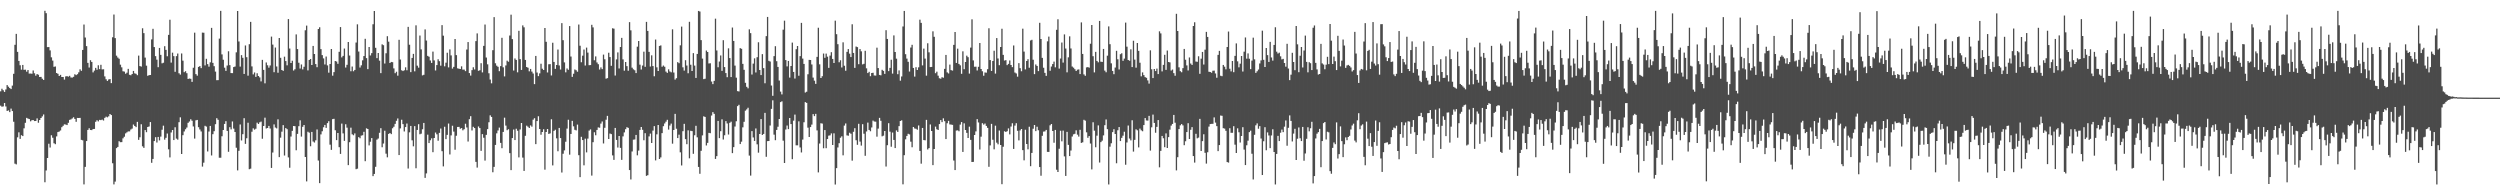 <?xml version="1.0" encoding="UTF-8"?>
<svg xmlns="http://www.w3.org/2000/svg" width="1920" height="150">
  <path d="M0 70.126h1v11.012H0zM1 68.145h1v13.840H1zM2 69.344h1v12.375H2zM3 70.586h1v8.514H3zM4 68.699h1v13.073H4zM5 65.352h1v19.860H5zM6 66.580h1v18.203H6zM7 67.617h1v18.489H7zM8 68.380h1v15.040H8zM9 65.747h1v19.568H9zM10 56.691h1v36.782H10zM11 34.413h1v91.281H11zM12 25.992h1v100.247H12zM13 39.841h1v65.617H13zM14 46.822h1v54.802H14zM15 50.149h1v56.512H15zM16 53.495h1v50.333H16zM17 49.874h1v54.629H17zM18 53.608h1v44.934H18zM19 53.530h1v40.774H19zM20 55.046h1v35.495H20zM21 53.756h1v37.342H21zM22 56.535h1v34.901H22zM23 56.460h1v36.711H23zM24 56.603h1v35.760H24zM25 54.142h1v38.028H25zM26 56.290h1v36.665H26zM27 58.109h1v34.823H27zM28 56.862h1v34.066H28zM29 57.372h1v36.863H29zM30 59.149h1v32.988H30zM31 59.009h1v31.621H31zM32 60.479h1v28.908H32zM33 61.366h1v26.539H33zM34 8.298h1v131.682H34zM35 10.118h1v120.787H35zM36 36.190h1v85.171H36zM37 36.149h1v74.214H37zM38 38.713h1v74.604H38zM39 44.045h1v59.857H39zM40 46.557h1v59.236H40zM41 51.290h1v58.751H41zM42 51.026h1v59.712H42zM43 56.084h1v48.677H43zM44 56.669h1v44.754H44zM45 58.380h1v42.618H45zM46 57.517h1v42.669H46zM47 59.157h1v38.536H47zM48 59.121h1v37.517H48zM49 61.109h1v34.382H49zM50 58.694h1v36.933H50zM51 58.453h1v37.576H51zM52 58.876h1v35.417H52zM53 58.204h1v33.867H53zM54 59.504h1v32.194H54zM55 59.619h1v31.343H55zM56 58.958h1v31.119H56zM57 57.061h1v34.288H57zM58 57.698h1v35.822H58zM59 56.993h1v33.587H59zM60 55.547h1v35.069H60zM61 53.265h1v37.262H61zM62 54.375h1v53.033H62zM63 38.354h1v69.414H63zM64 18.815h1v122.787H64zM65 28.828h1v99.334H65zM66 35.425h1v72.923H66zM67 48.260h1v51.516H67zM68 51.885h1v46.613H68zM69 46.215h1v53.600H69zM70 47.578h1v52.345H70zM71 55.620h1v43.482H71zM72 54.230h1v44.772H72zM73 52.111h1v41.457H73zM74 53.539h1v38.830H74zM75 50.127h1v43.084H75zM76 53.080h1v38.983H76zM77 49.744h1v42.541H77zM78 53.279h1v38.588H78zM79 53.219h1v39.330H79zM80 58.699h1v31.844H80zM81 60.872h1v28.737H81zM82 62.170h1v27.960H82zM83 61.050h1v28.278H83zM84 60.733h1v26.796H84zM85 63.834h1v24.512H85zM86 28.610h1v96.774H86zM87 11.181h1v130.417H87zM88 29.280h1v110.209H88zM89 42.733h1v71.026H89zM90 44.180h1v68.689H90zM91 45.133h1v63.296H91zM92 49.669h1v59.519H92zM93 51.736h1v57.432H93zM94 54.728h1v51.503H94zM95 54.992h1v50.021H95zM96 56.645h1v45.805H96zM97 55.819h1v45.832H97zM98 52.891h1v48.013H98zM99 57.442h1v43.476H99zM100 57.797h1v41.700H100zM101 56.818h1v41.966H101zM102 54.498h1v41.123H102zM103 56.304h1v40.458H103zM104 56.676h1v40.954H104zM105 57.778h1v35.818H105zM106 42.708h1v64.694H106zM107 50.715h1v54.712H107zM108 51.139h1v44.298H108zM109 21.691h1v90.692H109zM110 25.430h1v88.143H110zM111 44.263h1v55.612H111zM112 50.429h1v51.075H112zM113 58.237h1v39.319H113zM114 57.683h1v39.452H114zM115 57.607h1v36.121H115zM116 30.261h1v94.745H116zM117 22.137h1v99.938H117zM118 36.126h1v72.203H118zM119 43.100h1v62.278H119zM120 45.847h1v63.643H120zM121 51.589h1v53.553H121zM122 36.820h1v71.029H122zM123 42.163h1v62.740H123zM124 48.642h1v51.015H124zM125 48.167h1v48.340H125zM126 35.504h1v71.771H126zM127 38.289h1v67.561H127zM128 43.198h1v59.356H128zM129 26.776h1v87.910H129zM130 15.143h1v105.754H130zM131 48.092h1v53.651H131zM132 40.436h1v59.385H132zM133 43.106h1v64.462H133zM134 55.155h1v42.606H134zM135 43.113h1v63.314H135zM136 41.124h1v66.153H136zM137 56.253h1v37.619H137zM138 57.300h1v32.828H138zM139 41.041h1v77.208H139zM140 46.568h1v57.265H140zM141 55.431h1v45.546H141zM142 54.684h1v44.573H142zM143 56.234h1v41.698H143zM144 60.634h1v33.692H144zM145 60.310h1v32.984H145zM146 60.537h1v31.049H146zM147 62.869h1v29.855H147zM148 52.027h1v45.102H148zM149 25.077h1v81.353H149zM150 56.947h1v35.460H150zM151 58.100h1v34.012H151zM152 51.387h1v46.315H152zM153 50.749h1v48.691H153zM154 52.339h1v48.603H154zM155 25.030h1v102.902H155zM156 25.158h1v99.765H156zM157 50.222h1v46.378H157zM158 45.143h1v52.108H158zM159 49.264h1v67.065H159zM160 51.185h1v49.833H160zM161 47.880h1v48.859H161zM162 21.404h1v98.006H162zM163 48.300h1v54.759H163zM164 50.831h1v49.934H164zM165 55.000h1v40.409H165zM166 61.612h1v29.155H166zM167 61.565h1v30.420H167zM168 29.623h1v91.522H168zM169 8.331h1v112.786H169zM170 41.799h1v62.834H170zM171 45.893h1v53.967H171zM172 51.955h1v43.214H172zM173 54.430h1v38.634H173zM174 50.303h1v50.235H174zM175 39.351h1v77.247H175zM176 50.038h1v47.643H176zM177 56.091h1v43.301H177zM178 56.142h1v37.131H178zM179 51.487h1v47.258H179zM180 51.081h1v50.320H180zM181 40.190h1v73.262H181zM182 8.425h1v122.449H182zM183 31.865h1v83.974H183zM184 51.151h1v44.460H184zM185 42.353h1v65.529H185zM186 44.379h1v58.681H186zM187 56.786h1v33.969H187zM188 34.892h1v75.606H188zM189 43.935h1v62.247H189zM190 58.115h1v36.136H190zM191 33.959h1v95.987H191zM192 16.796h1v112.736H192zM193 50.982h1v50.191H193zM194 57.145h1v41.438H194zM195 55.674h1v43.889H195zM196 59.036h1v39.836H196zM197 56.252h1v37.946H197zM198 58.370h1v36.836H198zM199 59.421h1v34.540H199zM200 62.511h1v30.893H200zM201 45.995h1v60.569H201zM202 53.656h1v43.108H202zM203 64.022h1v26.354H203zM204 47.980h1v50.703H204zM205 50.122h1v48.180H205zM206 51.983h1v44.708H206zM207 50.257h1v48.466H207zM208 28.101h1v100.891H208zM209 34.254h1v82.900H209zM210 55.436h1v40.087H210zM211 36.481h1v61.462H211zM212 51.056h1v47.577H212zM213 55.865h1v35.804H213zM214 29.168h1v91.491H214zM215 44.409h1v61.340H215zM216 53.782h1v47.352H216zM217 54.424h1v41.682H217zM218 43.532h1v75.908H218zM219 46.915h1v51.435H219zM220 50.196h1v49.017H220zM221 14.642h1v106.258H221zM222 37.286h1v91.509H222zM223 48.367h1v56.466H223zM224 46.627h1v53.878H224zM225 54.183h1v42.570H225zM226 53.188h1v43.749H226zM227 26.416h1v88.964H227zM228 37.683h1v65.136H228zM229 48.192h1v48.710H229zM230 52.645h1v39.772H230zM231 49.501h1v55.405H231zM232 53.310h1v44.086H232zM233 51.232h1v44.783H233zM234 23.230h1v97.340H234zM235 19.679h1v119.646H235zM236 54.069h1v47.078H236zM237 46.060h1v55.811H237zM238 45.323h1v66.990H238zM239 49.940h1v51.406H239zM240 35.273h1v73.417H240zM241 41.477h1v67.999H241zM242 49.211h1v58.541H242zM243 51.608h1v47.821H243zM244 22.255h1v101.032H244zM245 20.959h1v119.686H245zM246 37.755h1v65.446H246zM247 42.334h1v58.456H247zM248 44.853h1v52.885H248zM249 49.522h1v46.420H249zM250 43.416h1v54.793H250zM251 50.228h1v44.355H251zM252 55.823h1v37.249H252zM253 49.152h1v61.933H253zM254 37.619h1v77.478H254zM255 58.111h1v33.383H255zM256 55.374h1v35.878H256zM257 46.832h1v53.212H257zM258 47.235h1v60.403H258zM259 49.001h1v53.150H259zM260 39.778h1v73.249H260zM261 20.795h1v97.400H261zM262 44.073h1v50.846H262zM263 42.897h1v59.561H263zM264 37.283h1v70.880H264zM265 51.890h1v43.546H265zM266 49.775h1v48.288H266zM267 32.246h1v94.579H267zM268 42.628h1v66.592H268zM269 54.755h1v43.269H269zM270 51.078h1v52.088H270zM271 54.757h1v49.135H271zM272 53.695h1v48.776H272zM273 32.662h1v97.272H273zM274 18.692h1v110.841H274zM275 39.597h1v65.714H275zM276 51.865h1v54.334H276zM277 50.159h1v53.968H277zM278 46.339h1v57.552H278zM279 43.046h1v58.189H279zM280 29.813h1v94.000H280zM281 44.667h1v53.903H281zM282 53.071h1v46.021H282zM283 36.106h1v75.577H283zM284 42.614h1v66.255H284zM285 40.788h1v65.261H285zM286 18.625h1v116.665H286zM287 8.446h1v125.137H287zM288 36.692h1v91.399H288zM289 44.621h1v62.618H289zM290 40.694h1v65.722H290zM291 46.584h1v55.395H291zM292 56.186h1v42.273H292zM293 34.070h1v79.023H293zM294 34.726h1v75.528H294zM295 48.809h1v51.603H295zM296 40.904h1v77.137H296zM297 27.808h1v93.046H297zM298 31.978h1v70.908H298zM299 48.374h1v53.767H299zM300 47.580h1v55.418H300zM301 47.787h1v50.711H301zM302 52.518h1v44.833H302zM303 56.213h1v38.919H303zM304 55.092h1v37.698H304zM305 58.114h1v32.872H305zM306 30.555h1v88.556H306zM307 45.708h1v52.890H307zM308 53.959h1v37.984H308zM309 54.602h1v40.748H309zM310 53.954h1v47.015H310zM311 51.688h1v45.904H311zM312 53.976h1v40.916H312zM313 20.628h1v108.789H313zM314 34.365h1v67.273H314zM315 55.400h1v41.299H315zM316 44.507h1v63.255H316zM317 41.352h1v71.056H317zM318 54.785h1v42.095H318zM319 19.470h1v109.753H319zM320 50.453h1v49.347H320zM321 51.955h1v43.422H321zM322 27.311h1v75.819H322zM323 37.925h1v64.718H323zM324 57.900h1v41.354H324zM325 57.438h1v36.984H325zM326 22.566h1v114.052H326zM327 31.150h1v102.024H327zM328 42.914h1v60.531H328zM329 43.594h1v66.265H329zM330 46.455h1v61.255H330zM331 48.329h1v57.916H331zM332 39.650h1v77.215H332zM333 46.386h1v59.594H333zM334 54.100h1v47.689H334zM335 49.951h1v53.234H335zM336 45.513h1v62.565H336zM337 46.993h1v55.074H337zM338 50.457h1v48.237H338zM339 19.314h1v96.801H339zM340 27.418h1v100.398H340zM341 50.962h1v46.370H341zM342 48.120h1v58.729H342zM343 40.486h1v63.112H343zM344 51.768h1v43.084H344zM345 37.934h1v80.690H345zM346 42.521h1v61.455H346zM347 52.710h1v43.835H347zM348 51.371h1v49.674H348zM349 29.974h1v85.035H349zM350 42.338h1v61.900H350zM351 52.454h1v45.056H351zM352 52.767h1v44.661H352zM353 53.008h1v45.859H353zM354 50.966h1v47.384H354zM355 53.447h1v46.664H355zM356 53.434h1v45.767H356zM357 54.621h1v40.392H357zM358 38.048h1v59.860H358zM359 32.308h1v76.386H359zM360 56.108h1v35.424H360zM361 58.086h1v31.162H361zM362 53.848h1v46.358H362zM363 51.641h1v45.758H363zM364 53.363h1v44.971H364zM365 31.615h1v92.693H365zM366 25.644h1v103.088H366zM367 54.388h1v42.719H367zM368 53.969h1v44.403H368zM369 48.526h1v67.362H369zM370 55.612h1v47.396H370zM371 35.251h1v70.513H371zM372 18.854h1v104.472H372zM373 44.166h1v59.422H373zM374 49.394h1v49.801H374zM375 56.243h1v37.646H375zM376 61.058h1v27.495H376zM377 64.017h1v25.774H377zM378 38.572h1v93.745H378zM379 13.158h1v115.012H379zM380 48.567h1v62.736H380zM381 50.423h1v51.952H381zM382 51.293h1v48.923H382zM383 54.693h1v43.315H383zM384 50.768h1v58.954H384zM385 29.006h1v84.802H385zM386 51.728h1v49.601H386zM387 58.692h1v31.672H387zM388 50.294h1v46.153H388zM389 46.580h1v53.393H389zM390 47.416h1v51.835H390zM391 27.284h1v90.343H391zM392 11.278h1v119.380H392zM393 30.076h1v75.967H393zM394 54.153h1v45.324H394zM395 44.891h1v62.667H395zM396 46.004h1v52.858H396zM397 55.554h1v44.833H397zM398 23.648h1v97.230H398zM399 45.428h1v54.021H399zM400 53.688h1v40.796H400zM401 19.530h1v101.512H401zM402 20.969h1v110.284H402zM403 46.006h1v58.294H403zM404 51.444h1v45.093H404zM405 52.040h1v45.271H405zM406 54.773h1v43.507H406zM407 52.927h1v43.359H407zM408 55.008h1v42.285H408zM409 56.479h1v35.433H409zM410 64.630h1v26.167H410zM411 42.936h1v67.737H411zM412 55.683h1v37.282H412zM413 58.486h1v30.827H413zM414 56.362h1v42.707H414zM415 48.972h1v54.488H415zM416 52.782h1v48.593H416zM417 53.767h1v45.490H417zM418 21.492h1v108.833H418zM419 32.101h1v69.295H419zM420 55.653h1v43.426H420zM421 49.378h1v53.477H421zM422 49.229h1v53.229H422zM423 57.936h1v33.666H423zM424 32.827h1v94.201H424zM425 47.584h1v52.929H425zM426 52.874h1v46.739H426zM427 49.930h1v56.333H427zM428 38.036h1v78.127H428zM429 50.299h1v47.942H429zM430 53.419h1v52.611H430zM431 17.771h1v114.740H431zM432 30.860h1v87.186H432zM433 47.905h1v67.624H433zM434 55.554h1v53.300H434zM435 52.565h1v46.211H435zM436 53.583h1v38.383H436zM437 20.002h1v98.774H437zM438 43.433h1v59.453H438zM439 59.053h1v33.785H439zM440 56.623h1v40.398H440zM441 53.362h1v46.339H441zM442 53.950h1v46.207H442zM443 55.117h1v40.586H443zM444 18.838h1v100.361H444zM445 35.100h1v100.914H445zM446 47.827h1v57.239H446zM447 42.759h1v64.791H447zM448 38.038h1v88.931H448zM449 50.356h1v56.143H449zM450 36.545h1v80.516H450zM451 40.403h1v66.036H451zM452 50.050h1v50.257H452zM453 49.996h1v49.399H453zM454 19.024h1v115.829H454zM455 21.050h1v88.180H455zM456 46.305h1v55.274H456zM457 43.311h1v60.573H457zM458 47.976h1v51.828H458zM459 49.282h1v48.575H459zM460 53.387h1v44.713H460zM461 51.771h1v43.150H461zM462 53.074h1v40.191H462zM463 41.954h1v68.252H463zM464 45.520h1v52.634H464zM465 60.442h1v31.529H465zM466 60.006h1v28.976H466zM467 40.525h1v66.219H467zM468 43.813h1v58.751H468zM469 50.544h1v52.446H469zM470 21.686h1v97.656H470zM471 22.040h1v100.733H471zM472 58.020h1v40.230H472zM473 45.621h1v61.826H473zM474 40.233h1v73.088H474zM475 52.592h1v51.866H475zM476 36.082h1v77.474H476zM477 29.081h1v93.689H477zM478 45.619h1v59.134H478zM479 54.261h1v47.413H479zM480 47.629h1v51.590H480zM481 50.807h1v46.894H481zM482 54.329h1v43.860H482zM483 16.995h1v113.610H483zM484 23.273h1v114.565H484zM485 51.964h1v64.351H485zM486 53.240h1v54.028H486zM487 53.973h1v53.149H487zM488 56.128h1v47.511H488zM489 35.840h1v83.460H489zM490 31.498h1v84.168H490zM491 49.690h1v50.080H491zM492 53.397h1v44.148H492zM493 50.344h1v49.320H493zM494 39.675h1v68.051H494zM495 51.286h1v51.010H495zM496 16.799h1v118.279H496zM497 23.752h1v110.818H497zM498 39.810h1v64.952H498zM499 51.109h1v51.487H499zM500 42.485h1v67.317H500zM501 50.723h1v49.585H501zM502 58.568h1v38.312H502zM503 30.360h1v92.843H503zM504 51.723h1v51.460H504zM505 54.534h1v41.489H505zM506 35.297h1v86.798H506zM507 34.870h1v85.994H507zM508 51.239h1v50.990H508zM509 50.325h1v46.614H509zM510 51.273h1v43.540H510zM511 54.979h1v38.475H511zM512 55.963h1v36.035H512zM513 53.268h1v46.272H513zM514 54.901h1v41.517H514zM515 55.564h1v39.368H515zM516 22.529h1v87.810H516zM517 55.701h1v44.146H517zM518 61.131h1v26.316H518zM519 60.081h1v38.769H519zM520 47.739h1v58.294H520zM521 48.553h1v54.885H521zM522 34.811h1v82.165H522zM523 20.431h1v106.641H523zM524 51.708h1v49.047H524zM525 54.244h1v40.861H525zM526 46.258h1v60.584H526zM527 50.330h1v60.420H527zM528 56.270h1v43.817H528zM529 16.751h1v104.836H529zM530 49.740h1v50.737H530zM531 54.552h1v46.142H531zM532 40.827h1v77.306H532zM533 50.357h1v53.520H533zM534 59.863h1v36.767H534zM535 41.445h1v64.046H535zM536 8.404h1v119.778H536zM537 8.852h1v124.601H537zM538 30.827h1v85.009H538zM539 45.001h1v58.984H539zM540 60.759h1v28.598H540zM541 60.470h1v29.335H541zM542 38.799h1v72.911H542zM543 39.947h1v69.767H543zM544 48.756h1v53.263H544zM545 48.572h1v53.707H545zM546 62.606h1v26.127H546zM547 64.624h1v21.509H547zM548 62.124h1v25.316H548zM549 14.337h1v107.734H549zM550 38.755h1v81.178H550zM551 51.673h1v41.209H551zM552 47.279h1v58.791H552zM553 42.584h1v58.202H553zM554 54.410h1v37.251H554zM555 30.894h1v76.274H555zM556 51.512h1v52.361H556zM557 56.092h1v36.934H557zM558 59.270h1v35.533H558zM559 37.134h1v66.188H559zM560 44.583h1v49.734H560zM561 59.173h1v34.263H561zM562 21.172h1v96.440H562zM563 31.436h1v81.565H563zM564 50.393h1v46.761H564zM565 59.664h1v33.443H565zM566 69.977h1v11.530H566zM567 70.224h1v10.274H567zM568 36.951h1v73.715H568zM569 37.468h1v71.339H569zM570 49.037h1v48.779H570zM571 53.611h1v39.957H571zM572 63.583h1v21.410H572zM573 66.675h1v17.347H573zM574 67.814h1v14.922H574zM575 22.513h1v96.967H575zM576 25.444h1v109.402H576zM577 57.253h1v43.469H577zM578 48.862h1v56.698H578zM579 44.786h1v63.444H579zM580 55.654h1v43.024H580zM581 43.917h1v66.917H581zM582 32.437h1v84.792H582zM583 53.752h1v49.153H583zM584 57.653h1v33.785H584zM585 41.575h1v62.057H585zM586 52.317h1v50.537H586zM587 63.936h1v22.754H587zM588 27.758h1v92.687H588zM589 12.981h1v95.425H589zM590 46.707h1v61.558H590zM591 47.284h1v49.151H591zM592 65.680h1v17.921H592zM593 73.582h1v3.493H593zM594 43.085h1v60.314H594zM595 35.491h1v72.203H595zM596 46.981h1v52.827H596zM597 51.396h1v45.944H597zM598 61.843h1v29.573H598zM599 70.335h1v8.088H599zM600 72.510h1v5.290H600zM601 22.801h1v85.211H601zM602 15.855h1v109.320H602zM603 46.127h1v53.329H603zM604 50.971h1v45.418H604zM605 46.796h1v52.378H605zM606 59.581h1v31.042H606zM607 50.697h1v44.590H607zM608 32.717h1v89.548H608zM609 55.260h1v37.418H609zM610 60.328h1v27.661H610zM611 37.789h1v73.844H611zM612 35.331h1v76.259H612zM613 58.155h1v35.051H613zM614 43.126h1v70.116H614zM615 17.582h1v99.510H615zM616 44.992h1v62.229H616zM617 49.091h1v44.791H617zM618 71.052h1v7.369H618zM619 70.445h1v8.573H619zM620 57.040h1v40.991H620zM621 45.987h1v59.248H621zM622 46.061h1v51.511H622zM623 49.506h1v46.179H623zM624 59.621h1v28.048H624zM625 61.953h1v27.259H625zM626 64.396h1v23.047H626zM627 43.668h1v56.491H627zM628 21.318h1v111.071H628zM629 49.431h1v60.815H629zM630 59.888h1v34.760H630zM631 58.536h1v36.392H631zM632 41.090h1v72.776H632zM633 44.374h1v55.503H633zM634 41.158h1v72.683H634zM635 43.543h1v63.235H635zM636 52.114h1v52.061H636zM637 42.720h1v61.195H637zM638 40.114h1v62.340H638zM639 45.245h1v66.137H639zM640 48.376h1v54.016H640zM641 15.859h1v125.889H641zM642 26.243h1v102.859H642zM643 33.955h1v79.280H643zM644 47.803h1v62.182H644zM645 46.289h1v59.471H645zM646 51.824h1v52.863H646zM647 32.494h1v86.818H647zM648 50.463h1v45.993H648zM649 54.332h1v40.468H649zM650 39.827h1v64.148H650zM651 37.700h1v66.540H651zM652 41.205h1v60.713H652zM653 43.809h1v58.922H653zM654 18.622h1v104.754H654zM655 40.631h1v60.599H655zM656 52.121h1v46.337H656zM657 35.745h1v71.982H657zM658 36.174h1v75.056H658zM659 49.281h1v45.820H659zM660 37.706h1v71.032H660zM661 39.436h1v72.407H661zM662 49.478h1v45.889H662zM663 48.992h1v53.731H663zM664 38.995h1v80.648H664zM665 52.479h1v48.466H665zM666 56.129h1v38.008H666zM667 55.162h1v44.613H667zM668 58.521h1v42.273H668zM669 56.080h1v41.803H669zM670 55.884h1v36.716H670zM671 57.938h1v35.423H671zM672 58.058h1v35.397H672zM673 36.595h1v68.351H673zM674 52.265h1v46.477H674zM675 57.537h1v33.008H675zM676 57.839h1v34.957H676zM677 53.587h1v51.139H677zM678 54.411h1v49.774H678zM679 56.753h1v43.855H679zM680 23.192h1v104.713H680zM681 29.887h1v81.636H681zM682 54.606h1v39.989H682zM683 52.125h1v49.012H683zM684 45.873h1v66.797H684zM685 56.549h1v45.242H685zM686 27.205h1v80.242H686zM687 39.957h1v73.747H687zM688 45.075h1v55.071H688zM689 56.972h1v44.368H689zM690 54.067h1v42.820H690zM691 61.976h1v30.947H691zM692 58.743h1v33.689H692zM693 20.321h1v121.228H693zM694 8.399h1v110.805H694zM695 41.633h1v65.351H695zM696 45.027h1v59.381H696zM697 47.482h1v55.252H697zM698 54.932h1v48.296H698zM699 36.526h1v72.297H699zM700 34.382h1v78.715H700zM701 52.178h1v45.334H701zM702 58.829h1v39.828H702zM703 51.623h1v47.281H703zM704 53.766h1v45.859H704zM705 51.700h1v44.645H705zM706 15.106h1v100.791H706zM707 17.576h1v108.140H707zM708 50.220h1v48.042H708zM709 37.317h1v70.261H709zM710 45.018h1v62.737H710zM711 58.108h1v33.935H711zM712 33.219h1v81.582H712zM713 40.168h1v73.607H713zM714 51.510h1v44.058H714zM715 51.430h1v49.189H715zM716 24.049h1v102.779H716zM717 28.286h1v86.153H717zM718 56.215h1v40.996H718zM719 55.065h1v44.216H719zM720 58.092h1v41.762H720zM721 60.094h1v35.181H721zM722 60.487h1v31.739H722zM723 59.295h1v34.479H723zM724 59.684h1v31.184H724zM725 52.886h1v40.178H725zM726 42.180h1v64.633H726zM727 55.607h1v39.077H727zM728 56.402h1v36.399H728zM729 49.633h1v45.931H729zM730 53.841h1v41.872H730zM731 54.213h1v41.688H731zM732 34.474h1v88.804H732zM733 24.585h1v106.034H733zM734 48.337h1v51.906H734zM735 37.373h1v62.741H735zM736 49.103h1v51.703H736zM737 50.198h1v45.503H737zM738 56.687h1v37.047H738zM739 39.441h1v77.246H739zM740 53.158h1v41.573H740zM741 47.615h1v52.213H741zM742 42.767h1v59.291H742zM743 43.948h1v62.035H743zM744 56.546h1v40.732H744zM745 36.560h1v70.870H745zM746 14.834h1v109.595H746zM747 46.406h1v77.903H747zM748 51.275h1v52.418H748zM749 51.226h1v49.697H749zM750 54.130h1v37.349H750zM751 51.318h1v42.760H751zM752 33.009h1v81.830H752zM753 53.017h1v51.954H753zM754 54.752h1v39.856H754zM755 58.154h1v37.533H755zM756 55.643h1v39.254H756zM757 55.808h1v40.915H757zM758 53.163h1v45.032H758zM759 21.706h1v106.383H759zM760 46.106h1v65.562H760zM761 54.496h1v40.649H761zM762 46.865h1v60.429H762zM763 38.961h1v75.728H763zM764 56.518h1v39.972H764zM765 29.223h1v80.332H765zM766 44.896h1v65.972H766zM767 50.077h1v50.161H767zM768 36.099h1v75.244H768zM769 22.079h1v119.404H769zM770 42.120h1v70.549H770zM771 46.469h1v54.362H771zM772 46.172h1v55.191H772zM773 50.009h1v50.769H773zM774 49.025h1v49.607H774zM775 46.448h1v56.784H775zM776 49.909h1v47.247H776zM777 51.550h1v43.129H777zM778 34.905h1v79.465H778zM779 55.681h1v40.782H779zM780 56.441h1v38.175H780zM781 58.891h1v41.542H781zM782 48.474h1v59.376H782zM783 52.363h1v47.799H783zM784 54.742h1v44.348H784zM785 22.010h1v93.292H785zM786 39.652h1v83.468H786zM787 53.323h1v46.326H787zM788 46.868h1v63.705H788zM789 45.470h1v69.216H789zM790 52.017h1v45.304H790zM791 31.097h1v96.524H791zM792 30.590h1v86.860H792zM793 45.880h1v52.991H793zM794 56.929h1v39.063H794zM795 49.524h1v51.174H795zM796 50.644h1v46.671H796zM797 54.607h1v45.415H797zM798 17.493h1v110.813H798zM799 29.975h1v104.990H799zM800 44.440h1v59.831H800zM801 52.000h1v49.090H801zM802 55.940h1v44.978H802zM803 58.266h1v41.517H803zM804 31.740h1v84.913H804zM805 28.109h1v88.596H805zM806 54.346h1v41.932H806zM807 51.112h1v44.135H807zM808 49.200h1v51.408H808zM809 47.303h1v62.339H809zM810 51.692h1v48.099H810zM811 22.877h1v107.495H811zM812 14.789h1v117.289H812zM813 52.711h1v61.505H813zM814 44.968h1v55.431H814zM815 32.645h1v75.873H815zM816 48.081h1v52.204H816zM817 26.421h1v93.679H817zM818 37.275h1v97.843H818zM819 55.563h1v45.699H819zM820 44.043h1v67.212H820zM821 27.911h1v91.967H821zM822 37.202h1v78.403H822zM823 51.120h1v53.729H823zM824 51.972h1v51.194H824zM825 53.138h1v49.607H825zM826 54.531h1v45.553H826zM827 53.493h1v49.915H827zM828 53.302h1v51.622H828zM829 56.891h1v42.794H829zM830 17.212h1v92.536H830zM831 41.405h1v67.909H831zM832 57.113h1v34.882H832zM833 58.232h1v34.435H833zM834 51.772h1v49.867H834zM835 51.496h1v54.323H835zM836 51.987h1v52.523H836zM837 33.594h1v76.650H837zM838 19.206h1v110.882H838zM839 43.176h1v50.732H839zM840 55.619h1v44.730H840zM841 39.815h1v73.296H841zM842 46.808h1v57.391H842zM843 47.865h1v48.440H843zM844 16.061h1v108.767H844zM845 47.366h1v61.767H845zM846 47.573h1v60.458H846zM847 37.596h1v66.406H847zM848 54.213h1v41.942H848zM849 55.516h1v36.225H849zM850 42.758h1v56.441H850zM851 20.250h1v121.422H851zM852 33.945h1v78.704H852zM853 48.636h1v61.385H853zM854 54.457h1v47.035H854zM855 56.992h1v42.232H855zM856 51.865h1v51.053H856zM857 38.995h1v86.392H857zM858 45.505h1v54.553H858zM859 53.330h1v44.265H859zM860 41.636h1v66.684H860zM861 40.901h1v64.962H861zM862 46.712h1v57.480H862zM863 45.031h1v56.127H863zM864 17.374h1v109.127H864zM865 35.856h1v73.569H865zM866 46.090h1v50.344H866zM867 46.627h1v59.749H867zM868 37.887h1v69.942H868zM869 51.514h1v40.871H869zM870 31.266h1v85.154H870zM871 45.775h1v61.620H871zM872 51.975h1v47.365H872zM873 33.024h1v67.091H873zM874 39.056h1v74.145H874zM875 48.191h1v50.573H875zM876 58.602h1v41.500H876zM877 55.582h1v45.244H877zM878 57.712h1v38.352H878zM879 59.252h1v31.409H879zM880 59.759h1v32.737H880zM881 61.759h1v30.854H881zM882 64.181h1v24.792H882zM883 38.679h1v76.959H883zM884 53.176h1v44.591H884zM885 59.969h1v28.061H885zM886 52.987h1v41.446H886zM887 54.597h1v47.319H887zM888 52.687h1v44.734H888zM889 56.904h1v35.298H889zM890 24.068h1v104.452H890zM891 25.655h1v90.231H891zM892 54.810h1v49.611H892zM893 49.827h1v56.355H893zM894 42.078h1v70.977H894zM895 53.660h1v48.812H895zM896 38.796h1v74.871H896zM897 47.593h1v57.743H897zM898 47.924h1v51.640H898zM899 54.167h1v42.278H899zM900 53.392h1v41.784H900zM901 56.160h1v32.115H901zM902 58.144h1v36.091H902zM903 10.612h1v120.265H903zM904 23.832h1v96.875H904zM905 51.693h1v47.408H905zM906 54.677h1v41.578H906zM907 55.512h1v39.753H907zM908 52.316h1v43.978H908zM909 37.576h1v73.942H909zM910 45.878h1v62.630H910zM911 50.241h1v51.171H911zM912 54.100h1v40.511H912zM913 44.155h1v62.598H913zM914 48.813h1v50.893H914zM915 49.862h1v47.800H915zM916 19.987h1v99.858H916zM917 17.083h1v107.771H917zM918 47.253h1v55.519H918zM919 47.461h1v58.769H919zM920 43.193h1v62.505H920zM921 56.672h1v34.616H921zM922 45.077h1v70.877H922zM923 39.869h1v68.518H923zM924 49.538h1v53.562H924zM925 38.144h1v79.210H925zM926 24.468h1v101.182H926zM927 28.385h1v88.539H927zM928 55.071h1v42.147H928zM929 55.279h1v39.996H929zM930 55.882h1v39.234H930zM931 54.308h1v40.763H931zM932 54.237h1v35.947H932zM933 56.444h1v37.696H933zM934 59.684h1v37.201H934zM935 42.128h1v73.934H935zM936 39.082h1v72.335H936zM937 58.175h1v30.544H937zM938 58.524h1v30.388H938zM939 49.854h1v48.585H939zM940 51.196h1v47.547H940zM941 53.258h1v47.191H941zM942 36.109h1v88.352H942zM943 24.207h1v100.651H943zM944 52.778h1v45.704H944zM945 54.822h1v47.153H945zM946 46.845h1v55.160H946zM947 55.425h1v41.486H947zM948 42.922h1v68.164H948zM949 33.318h1v84.198H949zM950 47.116h1v51.423H950zM951 51.729h1v49.848H951zM952 48.887h1v60.579H952zM953 43.009h1v61.446H953zM954 54.918h1v42.766H954zM955 39.681h1v75.214H955zM956 28.759h1v97.998H956zM957 45.073h1v66.517H957zM958 40.986h1v67.039H958zM959 45.110h1v56.349H959zM960 53.091h1v47.257H960zM961 46.526h1v71.549H961zM962 28.908h1v108.929H962zM963 45.569h1v57.965H963zM964 55.966h1v40.293H964zM965 54.756h1v40.023H965zM966 53.427h1v45.441H966zM967 48.745h1v48.144H967zM968 46.399h1v59.997H968zM969 23.560h1v110.866H969zM970 45.931h1v62.540H970zM971 51.436h1v46.276H971zM972 36.876h1v78.552H972zM973 42.366h1v59.324H973zM974 47.564h1v56.475H974zM975 32.156h1v81.632H975zM976 44.149h1v59.891H976zM977 46.567h1v52.732H977zM978 34.525h1v82.207H978zM979 20.954h1v120.729H979zM980 39.661h1v78.568H980zM981 41.118h1v63.207H981zM982 40.440h1v67.881H982zM983 43.275h1v58.685H983zM984 45.625h1v53.925H984zM985 45.209h1v56.258H985zM986 48.388h1v48.887H986zM987 51.201h1v41.296H987zM988 33.638h1v78.271H988zM989 52.635h1v45.525H989zM990 61.521h1v27.080H990zM991 57.369h1v35.498H991zM992 40.550h1v68.078H992zM993 47.596h1v55.003H993zM994 53.915h1v45.006H994zM995 19.963h1v102.914H995zM996 34.045h1v72.511H996zM997 55.468h1v42.432H997zM998 42.786h1v63.412H998zM999 36.116h1v72.217H999zM1000 51.794h1v45.679H1000zM1001 38.810h1v84.648H1001zM1002 27.329h1v90.520H1002zM1003 47.518h1v59.096H1003zM1004 55.558h1v42.181H1004zM1005 47.783h1v53.078H1005zM1006 48.549h1v49.981H1006zM1007 53.802h1v39.756H1007zM1008 21.289h1v119.560H1008zM1009 19.576h1v115.662H1009zM1010 48.266h1v58.099H1010zM1011 53.304h1v49.351H1011zM1012 57.225h1v44.276H1012zM1013 56.813h1v42.166H1013zM1014 33.678h1v94.719H1014zM1015 48.713h1v59.640H1015zM1016 49.571h1v44.993H1016zM1017 53.182h1v40.497H1017zM1018 49.656h1v57.441H1018zM1019 43.599h1v57.557H1019zM1020 49.231h1v52.386H1020zM1021 18.447h1v113.001H1021zM1022 31.217h1v102.195H1022zM1023 49.139h1v64.425H1023zM1024 43.454h1v65.948H1024zM1025 47.008h1v63.749H1025zM1026 53.808h1v40.193H1026zM1027 27.502h1v94.243H1027zM1028 39.077h1v79.288H1028zM1029 50.981h1v46.071H1029zM1030 46.576h1v61.818H1030zM1031 30.366h1v90.329H1031zM1032 34.983h1v75.824H1032zM1033 52.100h1v53.413H1033zM1034 50.294h1v57.385H1034zM1035 49.842h1v55.385H1035zM1036 50.603h1v53.708H1036zM1037 51.800h1v47.640H1037zM1038 54.891h1v41.488H1038zM1039 53.857h1v41.112H1039zM1040 24.475h1v83.489H1040zM1041 41.129h1v68.215H1041zM1042 57.646h1v34.792H1042zM1043 63.708h1v23.205H1043zM1044 54.131h1v45.114H1044zM1045 52.925h1v43.500H1045zM1046 53.376h1v42.092H1046zM1047 31.877h1v88.586H1047zM1048 17.768h1v109.149H1048zM1049 54.007h1v39.375H1049zM1050 39.139h1v67.373H1050zM1051 38.241h1v73.916H1051zM1052 52.946h1v49.309H1052zM1053 47.378h1v65.321H1053zM1054 16.959h1v102.796H1054zM1055 48.804h1v60.326H1055zM1056 50.352h1v42.204H1056zM1057 33.333h1v78.640H1057zM1058 49.282h1v51.200H1058zM1059 57.341h1v36.553H1059zM1060 18.602h1v103.124H1060zM1061 18.545h1v113.492H1061zM1062 34.074h1v82.759H1062zM1063 35.590h1v74.315H1063zM1064 43.978h1v65.526H1064zM1065 46.920h1v62.370H1065zM1066 44.592h1v66.388H1066zM1067 32.297h1v78.303H1067zM1068 47.570h1v57.809H1068zM1069 47.235h1v52.537H1069zM1070 57.157h1v40.771H1070zM1071 58.481h1v40.077H1071zM1072 56.692h1v39.862H1072zM1073 38.077h1v77.893H1073zM1074 23.864h1v98.473H1074zM1075 43.017h1v59.934H1075zM1076 56.014h1v37.814H1076zM1077 45.250h1v60.456H1077zM1078 47.780h1v48.411H1078zM1079 49.544h1v44.506H1079zM1080 28.225h1v83.880H1080zM1081 53.003h1v40.125H1081zM1082 54.598h1v38.768H1082zM1083 38.467h1v64.241H1083zM1084 31.795h1v65.630H1084zM1085 55.922h1v36.264H1085zM1086 48.247h1v53.283H1086zM1087 36.005h1v82.244H1087zM1088 53.108h1v50.640H1088zM1089 58.010h1v31.218H1089zM1090 62.072h1v26.992H1090zM1091 63.056h1v23.631H1091zM1092 54.259h1v35.711H1092zM1093 31.727h1v76.299H1093zM1094 54.618h1v47.916H1094zM1095 59.742h1v34.333H1095zM1096 61.868h1v25.064H1096zM1097 64.965h1v21.821H1097zM1098 64.716h1v19.840H1098zM1099 58.259h1v32.991H1099zM1100 35.311h1v86.005H1100zM1101 49.872h1v53.551H1101zM1102 62.196h1v22.043H1102zM1103 49.560h1v45.635H1103zM1104 57.832h1v39.514H1104zM1105 62.664h1v20.597H1105zM1106 45.481h1v68.894H1106zM1107 55.314h1v41.294H1107zM1108 59.837h1v29.491H1108zM1109 59.728h1v32.317H1109zM1110 43.275h1v61.262H1110zM1111 57.733h1v28.731H1111zM1112 62.575h1v23.750H1112zM1113 37.985h1v71.511H1113zM1114 45.360h1v51.940H1114zM1115 62.757h1v25.421H1115zM1116 66.739h1v17.378H1116zM1117 67.382h1v18.278H1117zM1118 68.092h1v15.740H1118zM1119 39.667h1v66.093H1119zM1120 50.804h1v43.822H1120zM1121 64.482h1v22.829H1121zM1122 65.318h1v20.538H1122zM1123 66.363h1v15.635H1123zM1124 67.356h1v13.505H1124zM1125 68.593h1v11.740H1125zM1126 29.131h1v82.562H1126zM1127 38.911h1v72.104H1127zM1128 64.995h1v19.100H1128zM1129 52.955h1v42.391H1129zM1130 54.200h1v39.759H1130zM1131 64.735h1v18.165H1131zM1132 36.367h1v77.962H1132zM1133 56.843h1v38.771H1133zM1134 61.358h1v24.241H1134zM1135 63.471h1v23.845H1135zM1136 32.785h1v77.679H1136zM1137 43.532h1v50.450H1137zM1138 65.770h1v17.101H1138zM1139 40.629h1v62.036H1139zM1140 44.465h1v64.293H1140zM1141 62.791h1v20.944H1141zM1142 68.847h1v11.775H1142zM1143 69.920h1v9.310H1143zM1144 69.707h1v10.057H1144zM1145 35.251h1v70.129H1145zM1146 47.841h1v49.407H1146zM1147 61.365h1v25.380H1147zM1148 62.861h1v22.981H1148zM1149 65.668h1v15.914H1149zM1150 66.491h1v14.308H1150zM1151 66.502h1v14.535H1151zM1152 33.500h1v83.141H1152zM1153 34.908h1v82.533H1153zM1154 64.932h1v24.822H1154zM1155 43.640h1v55.444H1155zM1156 58.493h1v33.929H1156zM1157 63.125h1v22.229H1157zM1158 42.861h1v61.936H1158zM1159 31.821h1v83.129H1159zM1160 63.398h1v25.444H1160zM1161 65.850h1v17.653H1161zM1162 45.389h1v62.016H1162zM1163 47.841h1v52.701H1163zM1164 48.411h1v52.594H1164zM1165 14.208h1v120.862H1165zM1166 8.386h1v120.327H1166zM1167 44.187h1v73.293H1167zM1168 40.574h1v74.467H1168zM1169 53.805h1v48.665H1169zM1170 58.053h1v38.453H1170zM1171 52.433h1v57.367H1171zM1172 39.014h1v75.581H1172zM1173 48.177h1v54.682H1173zM1174 52.519h1v44.980H1174zM1175 58.039h1v32.858H1175zM1176 62.999h1v23.704H1176zM1177 60.456h1v27.113H1177zM1178 25.668h1v77.921H1178zM1179 21.187h1v99.581H1179zM1180 49.780h1v45.549H1180zM1181 58.822h1v32.918H1181zM1182 46.547h1v52.917H1182zM1183 46.326h1v45.870H1183zM1184 50.003h1v45.035H1184zM1185 31.921h1v80.095H1185zM1186 53.095h1v40.111H1186zM1187 62.669h1v28.827H1187zM1188 38.016h1v62.038H1188zM1189 39.398h1v63.761H1189zM1190 58.833h1v32.369H1190zM1191 35.240h1v74.482H1191zM1192 23.432h1v91.528H1192zM1193 49.855h1v50.389H1193zM1194 53.804h1v40.326H1194zM1195 67.781h1v17.347H1195zM1196 70.187h1v8.372H1196zM1197 61.201h1v24.739H1197zM1198 38.273h1v72.941H1198zM1199 44.602h1v58.957H1199zM1200 49.682h1v47.122H1200zM1201 61.166h1v24.737H1201zM1202 65.475h1v19.140H1202zM1203 65.117h1v19.596H1203zM1204 44.924h1v54.439H1204zM1205 22.312h1v110.647H1205zM1206 50.371h1v63.691H1206zM1207 59.452h1v37.961H1207zM1208 44.865h1v62.732H1208zM1209 48.824h1v50.121H1209zM1210 58.231h1v39.797H1210zM1211 30.558h1v80.186H1211zM1212 52.444h1v46.102H1212zM1213 53.177h1v40.484H1213zM1214 51.977h1v44.343H1214zM1215 42.318h1v59.422H1215zM1216 59.276h1v29.751H1216zM1217 57.833h1v50.994H1217zM1218 12.288h1v108.497H1218zM1219 31.897h1v77.202H1219zM1220 46.761h1v49.097H1220zM1221 61.741h1v26.728H1221zM1222 72.235h1v4.799H1222zM1223 73.120h1v4.168H1223zM1224 32.861h1v74.775H1224zM1225 40.307h1v69.312H1225zM1226 46.305h1v51.779H1226zM1227 55.409h1v36.290H1227zM1228 69.399h1v12.837H1228zM1229 72.316h1v5.099H1229zM1230 64.641h1v22.692H1230zM1231 15.866h1v109.924H1231zM1232 38.333h1v68.271H1232zM1233 53.315h1v44.525H1233zM1234 49.280h1v47.427H1234zM1235 46.501h1v51.324H1235zM1236 62.214h1v22.916H1236zM1237 33.096h1v78.629H1237zM1238 53.369h1v48.420H1238zM1239 55.032h1v36.573H1239zM1240 54.647h1v37.016H1240zM1241 35.486h1v76.710H1241zM1242 53.213h1v49.121H1242zM1243 59.143h1v32.978H1243zM1244 18.488h1v98.863H1244zM1245 24.944h1v87.958H1245zM1246 46.773h1v51.096H1246zM1247 68.007h1v22.198H1247zM1248 70.575h1v8.608H1248zM1249 71.749h1v7.385H1249zM1250 45.819h1v62.178H1250zM1251 44.229h1v59.913H1251zM1252 46.917h1v49.111H1252zM1253 49.226h1v46.000H1253zM1254 62.266h1v26.331H1254zM1255 63.483h1v23.960H1255zM1256 65.032h1v23.194H1256zM1257 21.284h1v97.438H1257zM1258 29.126h1v103.402H1258zM1259 57.490h1v41.530H1259zM1260 58.192h1v36.495H1260zM1261 58.809h1v36.267H1261zM1262 41.961h1v81.713H1262zM1263 37.964h1v63.600H1263zM1264 46.293h1v65.626H1264zM1265 42.195h1v66.092H1265zM1266 51.890h1v50.437H1266zM1267 45.611h1v58.722H1267zM1268 50.078h1v60.938H1268zM1269 47.072h1v53.989H1269zM1270 23.152h1v114.014H1270zM1271 8.321h1v126.018H1271zM1272 30.667h1v90.519H1272zM1273 35.523h1v79.697H1273zM1274 53.621h1v43.059H1274zM1275 52.835h1v40.278H1275zM1276 40.863h1v85.662H1276zM1277 35.355h1v69.308H1277zM1278 43.012h1v58.695H1278zM1279 51.373h1v45.572H1279zM1280 54.888h1v40.123H1280zM1281 63.950h1v21.976H1281zM1282 62.972h1v22.077H1282zM1283 25.570h1v81.025H1283zM1284 10.298h1v112.834H1284zM1285 44.028h1v56.554H1285zM1286 56.268h1v34.375H1286zM1287 45.419h1v58.057H1287zM1288 56.517h1v36.443H1288zM1289 38.222h1v63.005H1289zM1290 36.540h1v71.183H1290zM1291 55.766h1v34.647H1291zM1292 58.851h1v32.310H1292zM1293 40.380h1v63.224H1293zM1294 44.418h1v56.949H1294zM1295 60.862h1v32.421H1295zM1296 35.256h1v81.103H1296zM1297 21.312h1v87.962H1297zM1298 50.469h1v50.837H1298zM1299 51.048h1v43.349H1299zM1300 68.801h1v11.431H1300zM1301 70.396h1v9.082H1301zM1302 57.107h1v33.378H1302zM1303 34.153h1v75.678H1303zM1304 46.955h1v48.078H1304zM1305 49.360h1v47.419H1305zM1306 62.990h1v22.975H1306zM1307 64.454h1v20.502H1307zM1308 67.789h1v15.916H1308zM1309 29.398h1v73.791H1309zM1310 20.971h1v118.270H1310zM1311 49.376h1v64.773H1311zM1312 59.202h1v40.990H1312zM1313 40.594h1v68.537H1313zM1314 48.236h1v51.564H1314zM1315 57.737h1v41.149H1315zM1316 34.729h1v81.848H1316zM1317 50.320h1v50.017H1317zM1318 52.025h1v43.945H1318zM1319 51.728h1v48.802H1319zM1320 42.548h1v62.213H1320zM1321 60.460h1v25.754H1321zM1322 34.455h1v75.848H1322zM1323 13.139h1v102.337H1323zM1324 43.345h1v62.073H1324zM1325 48.477h1v43.889H1325zM1326 62.807h1v23.799H1326zM1327 72.731h1v4.259H1327zM1328 64.639h1v24.617H1328zM1329 34.286h1v77.211H1329zM1330 36.179h1v71.689H1330zM1331 44.180h1v56.597H1331zM1332 55.064h1v37.865H1332zM1333 69.775h1v10.190H1333zM1334 71.750h1v6.328H1334zM1335 54.051h1v48.079H1335zM1336 13.515h1v111.544H1336zM1337 43.600h1v61.469H1337zM1338 52.488h1v43.113H1338zM1339 44.701h1v57.462H1339zM1340 53.295h1v45.952H1340zM1341 61.065h1v24.349H1341zM1342 36.699h1v72.266H1342zM1343 48.522h1v50.644H1343zM1344 54.109h1v37.568H1344zM1345 52.163h1v56.376H1345zM1346 33.735h1v80.622H1346zM1347 50.995h1v52.466H1347zM1348 57.485h1v35.018H1348zM1349 19.376h1v93.809H1349zM1350 26.043h1v84.623H1350zM1351 47.295h1v53.269H1351zM1352 47.559h1v60.560H1352zM1353 54.890h1v41.692H1353zM1354 58.531h1v33.295H1354zM1355 40.937h1v77.414H1355zM1356 35.917h1v77.613H1356zM1357 39.192h1v62.964H1357zM1358 38.832h1v66.580H1358zM1359 58.822h1v36.786H1359zM1360 56.534h1v37.298H1360zM1361 59.997h1v26.843H1361zM1362 27.619h1v86.156H1362zM1363 41.456h1v82.693H1363zM1364 53.468h1v47.181H1364zM1365 50.379h1v53.517H1365zM1366 46.541h1v54.986H1366zM1367 43.645h1v71.315H1367zM1368 42.511h1v64.380H1368zM1369 43.559h1v63.276H1369zM1370 44.925h1v57.396H1370zM1371 48.723h1v53.653H1371zM1372 44.677h1v64.063H1372zM1373 49.215h1v53.698H1373zM1374 47.728h1v56.361H1374zM1375 26.935h1v99.555H1375zM1376 14.700h1v115.386H1376zM1377 40.770h1v71.574H1377zM1378 47.095h1v68.084H1378zM1379 46.476h1v66.353H1379zM1380 51.130h1v52.160H1380zM1381 45.942h1v61.176H1381zM1382 39.223h1v75.908H1382zM1383 54.732h1v39.296H1383zM1384 51.493h1v41.277H1384zM1385 44.360h1v54.703H1385zM1386 47.746h1v54.479H1386zM1387 45.618h1v55.688H1387zM1388 25.213h1v88.499H1388zM1389 19.244h1v100.288H1389zM1390 51.766h1v46.129H1390zM1391 42.688h1v58.246H1391zM1392 39.486h1v70.885H1392zM1393 49.087h1v43.884H1393zM1394 33.908h1v70.583H1394zM1395 40.080h1v66.625H1395zM1396 56.272h1v37.959H1396zM1397 59.825h1v30.588H1397zM1398 41.484h1v72.935H1398zM1399 44.800h1v58.175H1399zM1400 49.906h1v48.935H1400zM1401 50.902h1v48.857H1401zM1402 56.423h1v44.727H1402zM1403 59.250h1v40.144H1403zM1404 58.960h1v33.044H1404zM1405 61.832h1v30.620H1405zM1406 63.619h1v27.925H1406zM1407 53.042h1v54.516H1407zM1408 38.238h1v71.312H1408zM1409 57.468h1v33.838H1409zM1410 56.078h1v30.442H1410zM1411 52.098h1v60.043H1411zM1412 53.501h1v42.679H1412zM1413 56.390h1v38.583H1413zM1414 29.935h1v96.190H1414zM1415 27.195h1v100.422H1415zM1416 44.663h1v53.976H1416zM1417 57.874h1v39.247H1417zM1418 47.550h1v67.841H1418zM1419 48.149h1v56.048H1419zM1420 54.214h1v51.362H1420zM1421 23.977h1v96.658H1421zM1422 45.466h1v60.933H1422zM1423 51.777h1v50.228H1423zM1424 54.333h1v44.974H1424zM1425 53.667h1v35.864H1425zM1426 62.253h1v24.982H1426zM1427 25.967h1v107.872H1427zM1428 9.353h1v115.413H1428zM1429 43.502h1v68.582H1429zM1430 47.064h1v54.648H1430zM1431 51.935h1v46.321H1431zM1432 51.165h1v43.583H1432zM1433 56.178h1v37.278H1433zM1434 26.809h1v93.061H1434zM1435 42.980h1v63.414H1435zM1436 50.715h1v47.774H1436zM1437 52.166h1v43.533H1437zM1438 43.901h1v57.079H1438zM1439 44.914h1v48.559H1439zM1440 40.360h1v52.781H1440zM1441 8.564h1v116.214H1441zM1442 36.092h1v81.338H1442zM1443 48.011h1v51.474H1443zM1444 44.867h1v63.328H1444zM1445 42.567h1v56.668H1445zM1446 49.091h1v43.817H1446zM1447 38.982h1v74.432H1447zM1448 46.114h1v52.119H1448zM1449 55.276h1v36.346H1449zM1450 38.931h1v80.444H1450zM1451 29.592h1v98.318H1451zM1452 51.817h1v49.830H1452zM1453 57.755h1v37.635H1453zM1454 54.705h1v44.980H1454zM1455 57.547h1v35.815H1455zM1456 60.071h1v34.504H1456zM1457 56.862h1v37.482H1457zM1458 57.486h1v36.577H1458zM1459 60.707h1v34.065H1459zM1460 37.442h1v75.099H1460zM1461 57.284h1v38.581H1461zM1462 61.036h1v26.519H1462zM1463 60.708h1v30.094H1463zM1464 55.264h1v40.238H1464zM1465 57.539h1v36.327H1465zM1466 55.232h1v35.771H1466zM1467 29.416h1v101.028H1467zM1468 35.061h1v86.535H1468zM1469 54.764h1v42.390H1469zM1470 48.733h1v52.311H1470zM1471 47.249h1v50.445H1471zM1472 55.538h1v41.638H1472zM1473 20.244h1v99.435H1473zM1474 45.709h1v65.495H1474zM1475 47.359h1v53.130H1475zM1476 51.189h1v49.218H1476zM1477 37.470h1v73.655H1477zM1478 50.441h1v47.414H1478zM1479 45.334h1v52.902H1479zM1480 26.006h1v84.562H1480zM1481 36.133h1v84.205H1481zM1482 48.099h1v54.655H1482zM1483 50.024h1v51.996H1483zM1484 54.515h1v47.192H1484zM1485 51.933h1v46.497H1485zM1486 18.199h1v114.139H1486zM1487 44.707h1v63.600H1487zM1488 50.521h1v44.290H1488zM1489 55.300h1v37.349H1489zM1490 56.341h1v43.151H1490zM1491 54.542h1v40.697H1491zM1492 57.785h1v41.125H1492zM1493 30.568h1v87.942H1493zM1494 29.871h1v96.569H1494zM1495 49.804h1v47.330H1495zM1496 42.204h1v67.875H1496zM1497 44.433h1v74.338H1497zM1498 50.764h1v58.009H1498zM1499 31.669h1v83.119H1499zM1500 44.355h1v65.616H1500zM1501 53.015h1v47.447H1501zM1502 51.272h1v49.165H1502zM1503 28.445h1v93.167H1503zM1504 27.952h1v111.583H1504zM1505 40.871h1v64.310H1505zM1506 42.517h1v62.397H1506zM1507 47.482h1v54.487H1507zM1508 49.074h1v46.892H1508zM1509 44.035h1v56.316H1509zM1510 51.226h1v48.634H1510zM1511 52.566h1v47.079H1511zM1512 28.299h1v93.945H1512zM1513 35.721h1v73.405H1513zM1514 58.926h1v30.238H1514zM1515 59.068h1v31.439H1515zM1516 45.242h1v61.970H1516zM1517 48.203h1v56.097H1517zM1518 53.639h1v50.515H1518zM1519 31.233h1v80.258H1519zM1520 16.055h1v106.156H1520zM1521 44.728h1v57.094H1521zM1522 38.506h1v58.800H1522zM1523 43.777h1v67.591H1523zM1524 56.872h1v42.065H1524zM1525 49.877h1v48.369H1525zM1526 26.185h1v106.275H1526zM1527 42.959h1v66.811H1527zM1528 53.032h1v43.370H1528zM1529 55.123h1v46.726H1529zM1530 47.484h1v58.702H1530zM1531 51.565h1v49.918H1531zM1532 28.118h1v97.688H1532zM1533 10.315h1v126.368H1533zM1534 43.294h1v70.821H1534zM1535 50.719h1v60.519H1535zM1536 51.858h1v56.046H1536zM1537 56.893h1v44.355H1537zM1538 54.187h1v44.969H1538zM1539 28.244h1v103.056H1539zM1540 51.181h1v48.228H1540zM1541 56.793h1v39.912H1541zM1542 48.170h1v48.304H1542zM1543 44.884h1v64.324H1543zM1544 48.755h1v55.144H1544zM1545 39.280h1v75.246H1545zM1546 21.927h1v110.334H1546zM1547 42.483h1v71.740H1547zM1548 55.912h1v46.745H1548zM1549 39.240h1v73.403H1549zM1550 40.197h1v67.982H1550zM1551 51.531h1v42.565H1551zM1552 28.432h1v101.000H1552zM1553 47.509h1v56.540H1553zM1554 50.827h1v55.464H1554zM1555 31.837h1v90.351H1555zM1556 25.398h1v92.027H1556zM1557 41.678h1v66.102H1557zM1558 52.189h1v58.690H1558zM1559 51.226h1v55.007H1559zM1560 55.995h1v49.342H1560zM1561 55.990h1v41.814H1561zM1562 51.335h1v46.633H1562zM1563 53.954h1v45.438H1563zM1564 55.764h1v41.623H1564zM1565 21.372h1v93.233H1565zM1566 50.246h1v45.471H1566zM1567 55.983h1v33.631H1567zM1568 58.225h1v36.360H1568zM1569 46.295h1v55.757H1569zM1570 48.275h1v51.849H1570zM1571 44.736h1v56.345H1571zM1572 23.579h1v102.463H1572zM1573 34.586h1v68.589H1573zM1574 52.327h1v44.906H1574zM1575 47.725h1v56.234H1575zM1576 45.735h1v65.766H1576zM1577 55.910h1v45.179H1577zM1578 29.885h1v99.981H1578zM1579 50.686h1v48.745H1579zM1580 53.954h1v44.455H1580zM1581 27.186h1v77.845H1581zM1582 44.892h1v58.419H1582zM1583 54.855h1v39.028H1583zM1584 53.945h1v40.946H1584zM1585 11.942h1v120.090H1585zM1586 24.840h1v108.376H1586zM1587 38.469h1v75.336H1587zM1588 39.940h1v72.100H1588zM1589 47.272h1v57.508H1589zM1590 51.616h1v47.652H1590zM1591 38.014h1v79.781H1591zM1592 46.254h1v65.229H1592zM1593 49.139h1v50.065H1593zM1594 47.691h1v53.353H1594zM1595 44.754h1v60.222H1595zM1596 45.653h1v54.761H1596zM1597 45.287h1v55.039H1597zM1598 14.713h1v103.631H1598zM1599 27.663h1v96.237H1599zM1600 44.623h1v53.090H1600zM1601 37.692h1v69.086H1601zM1602 42.046h1v63.601H1602zM1603 52.889h1v41.734H1603zM1604 43.071h1v64.339H1604zM1605 37.849h1v68.772H1605zM1606 56.484h1v38.986H1606zM1607 58.473h1v35.192H1607zM1608 39.829h1v79.701H1608zM1609 43.502h1v62.372H1609zM1610 52.859h1v45.633H1610zM1611 52.965h1v43.025H1611zM1612 57.220h1v42.237H1612zM1613 58.189h1v40.610H1613zM1614 52.996h1v43.410H1614zM1615 59.790h1v32.075H1615zM1616 63.251h1v26.511H1616zM1617 40.781h1v67.279H1617zM1618 38.464h1v65.676H1618zM1619 58.288h1v35.525H1619zM1620 58.389h1v31.662H1620zM1621 47.804h1v57.160H1621zM1622 49.523h1v52.685H1622zM1623 49.130h1v46.697H1623zM1624 28.815h1v97.345H1624zM1625 16.436h1v114.525H1625zM1626 53.777h1v44.485H1626zM1627 55.399h1v43.124H1627zM1628 44.676h1v66.790H1628zM1629 54.071h1v54.903H1629zM1630 52.316h1v54.076H1630zM1631 25.839h1v92.259H1631zM1632 46.733h1v54.776H1632zM1633 49.838h1v50.830H1633zM1634 55.091h1v41.411H1634zM1635 60.750h1v30.762H1635zM1636 57.157h1v34.103H1636zM1637 27.742h1v101.712H1637zM1638 8.343h1v120.573H1638zM1639 36.316h1v74.894H1639zM1640 43.517h1v62.321H1640zM1641 47.862h1v54.586H1641zM1642 53.200h1v41.519H1642zM1643 49.580h1v58.054H1643zM1644 35.922h1v81.965H1644zM1645 52.279h1v38.242H1645zM1646 48.605h1v46.735H1646zM1647 54.768h1v41.360H1647zM1648 52.404h1v46.885H1648zM1649 54.609h1v43.480H1649zM1650 27.747h1v85.204H1650zM1651 12.740h1v110.537H1651zM1652 43.748h1v65.536H1652zM1653 56.695h1v38.288H1653zM1654 40.700h1v60.808H1654zM1655 47.868h1v49.078H1655zM1656 51.554h1v38.759H1656zM1657 34.834h1v77.804H1657zM1658 51.953h1v45.253H1658zM1659 56.823h1v37.854H1659zM1660 31.215h1v94.897H1660zM1661 22.323h1v116.390H1661zM1662 51.444h1v51.904H1662zM1663 52.887h1v41.927H1663zM1664 53.833h1v41.010H1664zM1665 57.358h1v35.472H1665zM1666 60.334h1v31.416H1666zM1667 55.246h1v36.981H1667zM1668 61.493h1v31.691H1668zM1669 55.022h1v39.393H1669zM1670 41.875h1v67.118H1670zM1671 52.507h1v42.375H1671zM1672 60.159h1v27.670H1672zM1673 53.659h1v42.902H1673zM1674 49.271h1v55.571H1674zM1675 51.537h1v47.247H1675zM1676 57.120h1v41.570H1676zM1677 25.776h1v103.062H1677zM1678 29.531h1v69.447H1678zM1679 53.528h1v43.158H1679zM1680 51.735h1v48.946H1680zM1681 48.506h1v47.927H1681zM1682 59.412h1v37.939H1682zM1683 38.228h1v73.739H1683zM1684 43.752h1v57.783H1684zM1685 51.922h1v45.879H1685zM1686 47.363h1v55.938H1686zM1687 47.738h1v66.243H1687zM1688 49.958h1v48.312H1688zM1689 56.822h1v40.500H1689zM1690 23.746h1v103.882H1690zM1691 27.458h1v86.019H1691zM1692 49.332h1v58.752H1692zM1693 54.856h1v49.516H1693zM1694 55.297h1v42.397H1694zM1695 55.854h1v35.346H1695zM1696 28.022h1v102.898H1696zM1697 48.109h1v56.614H1697zM1698 50.141h1v47.749H1698zM1699 56.867h1v39.297H1699zM1700 47.452h1v53.730H1700zM1701 53.372h1v42.078H1701zM1702 52.125h1v47.764H1702zM1703 25.142h1v95.442H1703zM1704 43.439h1v91.951H1704zM1705 51.105h1v49.048H1705zM1706 38.919h1v63.816H1706zM1707 44.113h1v75.157H1707zM1708 52.630h1v50.021H1708zM1709 32.191h1v88.915H1709zM1710 30.423h1v77.616H1710zM1711 47.655h1v55.099H1711zM1712 55.069h1v39.297H1712zM1713 17.467h1v116.060H1713zM1714 23.720h1v87.777H1714zM1715 42.585h1v64.933H1715zM1716 39.843h1v65.782H1716zM1717 43.246h1v57.993H1717zM1718 46.806h1v52.049H1718zM1719 44.132h1v57.171H1719zM1720 48.209h1v53.575H1720zM1721 51.282h1v48.529H1721zM1722 33.840h1v81.415H1722zM1723 34.060h1v71.876H1723zM1724 56.653h1v31.771H1724zM1725 62.157h1v29.023H1725zM1726 46.910h1v56.681H1726zM1727 48.108h1v54.400H1727zM1728 47.335h1v55.471H1728zM1729 18.644h1v101.284H1729zM1730 21.114h1v100.779H1730zM1731 51.622h1v48.000H1731zM1732 39.481h1v67.193H1732zM1733 40.973h1v68.462H1733zM1734 53.665h1v43.745H1734zM1735 30.285h1v79.147H1735zM1736 32.241h1v84.546H1736zM1737 45.758h1v61.443H1737zM1738 55.261h1v42.303H1738zM1739 48.055h1v56.735H1739zM1740 51.595h1v49.712H1740zM1741 49.996h1v49.912H1741zM1742 23.230h1v118.072H1742zM1743 19.471h1v116.510H1743zM1744 52.653h1v54.853H1744zM1745 54.470h1v51.834H1745zM1746 52.961h1v46.900H1746zM1747 58.101h1v38.645H1747zM1748 32.831h1v72.779H1748zM1749 31.476h1v87.329H1749zM1750 50.459h1v47.929H1750zM1751 57.663h1v37.960H1751zM1752 42.016h1v60.313H1752zM1753 41.645h1v62.966H1753zM1754 42.105h1v58.174H1754zM1755 24.126h1v100.026H1755zM1756 11.202h1v128.812H1756zM1757 48.679h1v62.069H1757zM1758 55.208h1v38.824H1758zM1759 38.008h1v73.472H1759zM1760 47.517h1v49.273H1760zM1761 55.131h1v48.247H1761zM1762 32.446h1v94.120H1762zM1763 52.462h1v48.008H1763zM1764 55.977h1v44.855H1764zM1765 24.475h1v104.176H1765zM1766 30.888h1v92.215H1766zM1767 46.519h1v58.757H1767zM1768 48.977h1v53.915H1768zM1769 51.136h1v50.482H1769zM1770 53.027h1v47.751H1770zM1771 55.298h1v45.213H1771zM1772 56.218h1v38.941H1772zM1773 56.649h1v35.496H1773zM1774 56.775h1v41.077H1774zM1775 21.291h1v94.042H1775zM1776 52.788h1v41.488H1776zM1777 60.561h1v28.041H1777zM1778 51.729h1v42.608H1778zM1779 47.402h1v49.520H1779zM1780 50.750h1v45.297H1780zM1781 37.566h1v69.265H1781zM1782 20.260h1v106.639H1782zM1783 45.191h1v52.757H1783zM1784 56.667h1v40.662H1784zM1785 37.657h1v69.947H1785zM1786 47.117h1v64.554H1786zM1787 50.174h1v53.202H1787zM1788 26.698h1v93.051H1788zM1789 33.686h1v76.395H1789zM1790 48.444h1v53.722H1790zM1791 32.504h1v71.971H1791zM1792 48.526h1v56.856H1792zM1793 55.117h1v40.681H1793zM1794 47.007h1v54.996H1794zM1795 8.369h1v117.804H1795zM1796 19.382h1v97.045H1796zM1797 32.849h1v82.961H1797zM1798 44.257h1v62.149H1798zM1799 46.471h1v55.294H1799zM1800 48.564h1v54.786H1800zM1801 33.521h1v75.913H1801zM1802 46.384h1v60.328H1802zM1803 51.505h1v44.602H1803zM1804 56.433h1v40.460H1804zM1805 51.527h1v44.651H1805zM1806 52.231h1v42.606H1806zM1807 51.682h1v40.954H1807zM1808 26.333h1v104.010H1808zM1809 36.456h1v76.127H1809zM1810 50.656h1v45.025H1810zM1811 46.213h1v56.089H1811zM1812 48.894h1v50.483H1812zM1813 56.176h1v35.874H1813zM1814 32.691h1v73.669H1814zM1815 47.501h1v51.779H1815zM1816 53.124h1v40.569H1816zM1817 60.053h1v36.847H1817zM1818 36.755h1v67.926H1818zM1819 54.118h1v37.570H1819zM1820 61.277h1v25.664H1820zM1821 36.290h1v75.665H1821zM1822 41.409h1v73.825H1822zM1823 61.966h1v30.123H1823zM1824 65.844h1v21.944H1824zM1825 66.078h1v19.593H1825zM1826 68.402h1v16.981H1826zM1827 36.110h1v74.918H1827zM1828 38.244h1v57.514H1828zM1829 60.433h1v32.471H1829zM1830 61.484h1v24.506H1830zM1831 65.988h1v17.952H1831zM1832 67.110h1v17.634H1832zM1833 66.723h1v16.110H1833zM1834 36.305h1v82.778H1834zM1835 32.825h1v88.035H1835zM1836 61.356h1v24.537H1836zM1837 55.665h1v37.504H1837zM1838 52.230h1v41.894H1838zM1839 63.879h1v18.297H1839zM1840 40.255h1v69.385H1840zM1841 48.075h1v55.414H1841zM1842 58.861h1v30.885H1842zM1843 62.010h1v26.781H1843zM1844 45.512h1v57.165H1844zM1845 55.904h1v44.039H1845zM1846 64.952h1v16.239H1846zM1847 34.045h1v82.593H1847zM1848 38.758h1v68.195H1848zM1849 40.662h1v60.534H1849zM1850 39.892h1v75.561H1850zM1851 43.013h1v66.887H1851zM1852 45.050h1v52.604H1852zM1853 47.393h1v50.457H1853zM1854 40.059h1v68.082H1854zM1855 45.535h1v55.405H1855zM1856 48.726h1v50.695H1856zM1857 19.557h1v105.523H1857zM1858 33.442h1v79.558H1858zM1859 40.779h1v72.461H1859zM1860 38.025h1v77.237H1860zM1861 36.702h1v68.781H1861zM1862 50.320h1v54.710H1862zM1863 52.746h1v46.410H1863zM1864 43.511h1v55.177H1864zM1865 55.585h1v42.017H1865zM1866 51.544h1v48.794H1866zM1867 39.623h1v72.576H1867zM1868 41.322h1v67.185H1868zM1869 42.316h1v59.102H1869zM1870 27.189h1v104.191H1870zM1871 21.979h1v119.681H1871zM1872 38.067h1v73.428H1872zM1873 37.137h1v78.176H1873zM1874 51.313h1v46.772H1874zM1875 66.255h1v16.293H1875zM1876 70.249h1v9.791H1876zM1877 70.980h1v8.563H1877zM1878 72.346h1v5.949H1878zM1879 72.875h1v4.513H1879zM1880 73.646h1v3.116H1880zM1881 73.817h1v2.638H1881zM1882 74.224h1v1.592H1882zM1883 74.098h1v1.664H1883zM1884 74.343h1v1.195H1884zM1885 74.640h1v1.000H1885zM1886 74.564h1v1.000H1886zM1887 74.777h1v1.000H1887zM1888 74.798h1v1.000H1888zM1889 74.757h1v1.000H1889zM1890 74.822h1v1.000H1890zM1891 74.865h1v1.000H1891zM1892 74.900h1v1.000H1892zM1893 74.883h1v1.000H1893zM1894 74.924h1v1.000H1894zM1895 74.945h1v1.000H1895zM1896 74.942h1v1.000H1896zM1897 74.933h1v1.000H1897zM1898 74.942h1v1.000H1898zM1899 74.961h1v1.000H1899zM1900 74.961h1v1.000H1900zM1901 74.967h1v1.000H1901zM1902 74.979h1v1.000H1902zM1903 74.981h1v1.000H1903zM1904 74.985h1v1.000H1904zM1905 74.987h1v1.000H1905zM1906 74.989h1v1.000H1906zM1907 74.990h1v1.000H1907zM1908 74.993h1v1.000H1908zM1909 74.993h1v1.000H1909zM1910 74.995h1v1.000H1910zM1911 74.997h1v1.000H1911zM1912 74.997h1v1.000H1912zM1913 74.998h1v1.000H1913zM1914 74.998h1v1.000H1914zM1915 74.999h1v1.000H1915zM1916 74.999h1v1.000H1916zM1917 74.999h1v1.000H1917zM1918 75.000h1v1.000H1918zM1919 75.000h1v1.000H1919z" fill="#4a4a4a"></path>
</svg>
